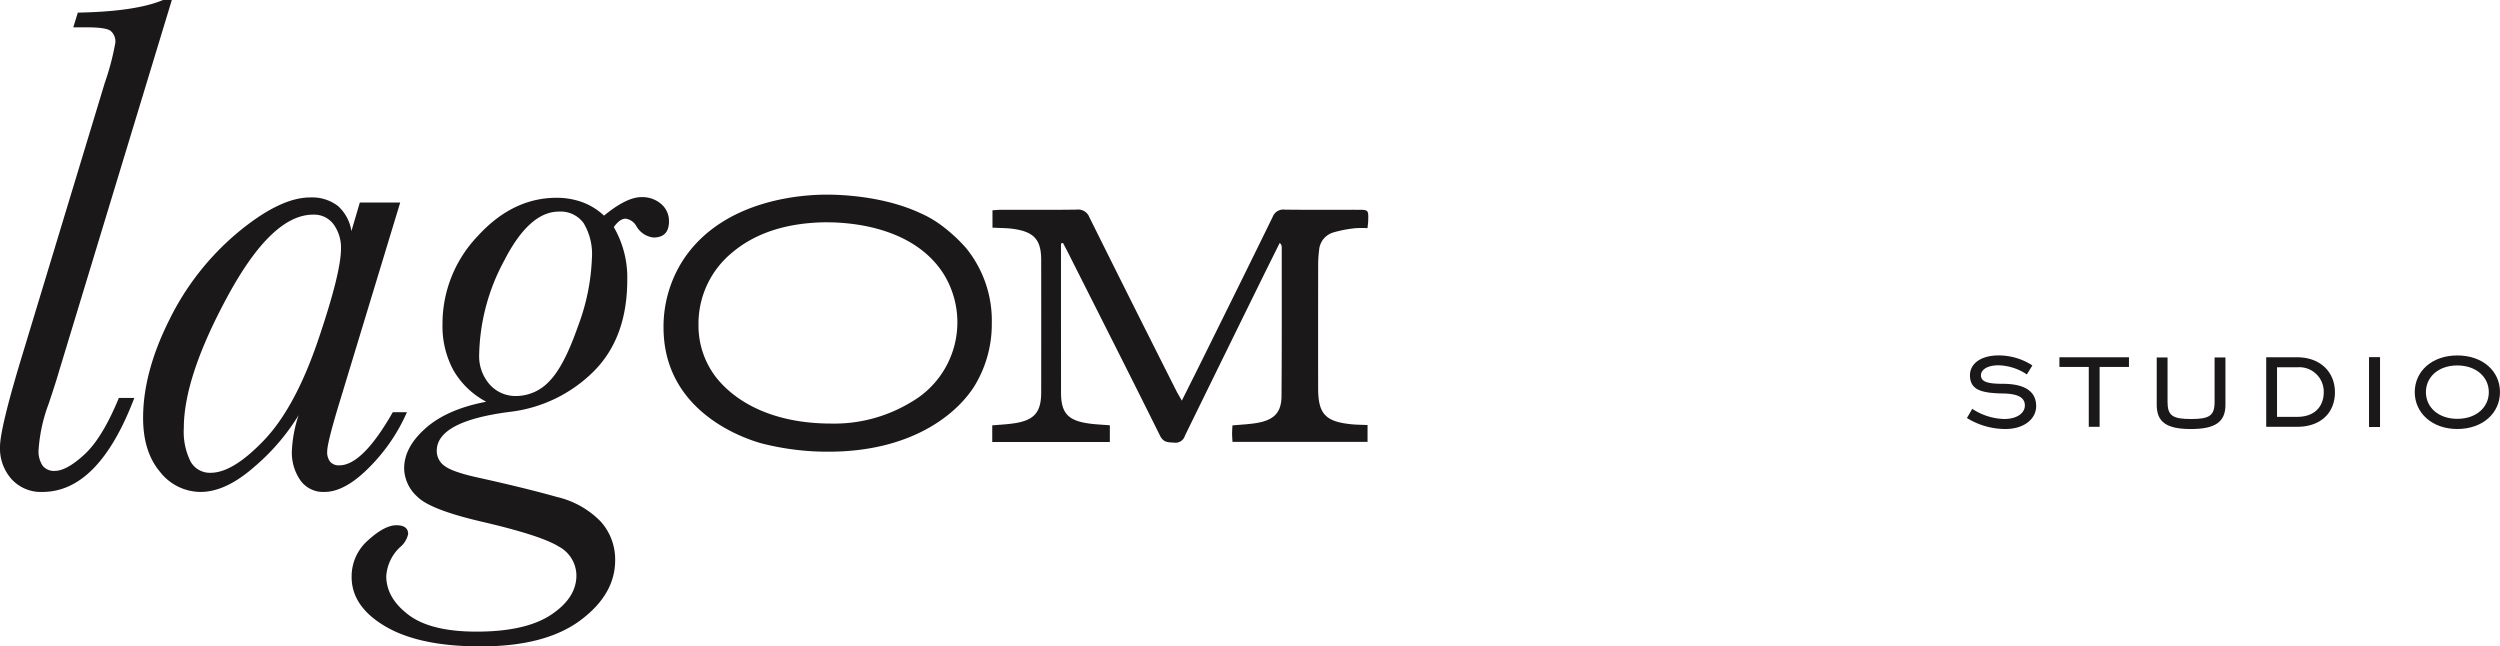 <?xml version="1.0" encoding="UTF-8"?> <svg xmlns="http://www.w3.org/2000/svg" width="398.306" height="102.988" viewBox="0 0 398.306 102.988"><g transform="translate(199.153 51.494)"><g transform="translate(-199.153 -51.494)"><path d="M57.33,32.263h6.434L54.22,63.684q-2.091,6.812-2.091,8.258a2.443,2.443,0,0,0,.482,1.635,1.8,1.8,0,0,0,1.448.563q3.7,0,8.525-8.472h2.252a28.647,28.647,0,0,1-5.978,8.767q-3.89,3.94-7.158,3.941A4.451,4.451,0,0,1,47.839,76.5,7.722,7.722,0,0,1,46.5,71.888a20.8,20.8,0,0,1,1.073-5.737,34.09,34.09,0,0,1-7,8.177q-4.586,4.047-8.606,4.048a8.221,8.221,0,0,1-6.462-3.19Q22.8,72,22.8,66.58q0-7.292,4.182-15.63A42.6,42.6,0,0,1,37.893,37.035q6.726-5.575,11.5-5.576a6.782,6.782,0,0,1,4.424,1.34,6.7,6.7,0,0,1,2.171,4.022ZM29.287,68.188a10.585,10.585,0,0,0,1.072,5.336,3.507,3.507,0,0,0,3.217,1.8q3.539,0,8.5-5.2t8.606-15.925q3.645-10.724,3.646-14.585a6.338,6.338,0,0,0-1.153-3.834,3.839,3.839,0,0,0-3.3-1.582q-6.544,0-13.566,12.923T29.287,68.188Z" fill="#1a1818"></path><path d="M77.469,64.006a13.1,13.1,0,0,1-5.228-5.013A14.748,14.748,0,0,1,70.5,51.62a20.2,20.2,0,0,1,5.576-13.968q5.576-6.138,12.6-6.14a11.838,11.838,0,0,1,4.1.7,10.214,10.214,0,0,1,3.458,2.144q3.591-2.948,5.952-2.949a4.58,4.58,0,0,1,3.163,1.1,3.547,3.547,0,0,1,1.234,2.762q0,2.574-2.467,2.574a3.612,3.612,0,0,1-2.734-1.823,2.3,2.3,0,0,0-1.716-1.18q-.914,0-1.877,1.34A15.945,15.945,0,0,1,99.936,44.6q0,9.276-5.416,14.638a22.648,22.648,0,0,1-13.3,6.381q-11.637,1.5-11.636,6.22A2.921,2.921,0,0,0,70.928,74.3q1.338.964,5.63,1.877,7.451,1.662,12.171,3a14.232,14.232,0,0,1,7,3.941,9.022,9.022,0,0,1,2.279,6.14q0,5.469-5.577,9.6t-15.871,4.129q-9.707,0-15.121-3.164t-5.416-7.882a7.622,7.622,0,0,1,2.628-5.871q2.628-2.388,4.5-2.387t1.876,1.4a3.732,3.732,0,0,1-1.286,2.091,6.911,6.911,0,0,0-2.2,4.611q0,3.484,3.539,6.166t10.831,2.681q7.829,0,11.877-2.681t4.048-6.273A5.28,5.28,0,0,0,89,87.063q-2.843-1.77-12.332-3.968-8.259-1.931-10.241-4.022a6.2,6.2,0,0,1-2.038-4.45q0-3.378,3.432-6.408T77.469,64.006Zm-1.126-7.56a6.815,6.815,0,0,0,1.689,4.825,5.5,5.5,0,0,0,4.209,1.823,7.25,7.25,0,0,0,5.282-2.359q2.333-2.358,4.558-8.74A34.109,34.109,0,0,0,94.306,41.11a9.6,9.6,0,0,0-1.314-5.549,4.519,4.519,0,0,0-3.941-1.85q-4.719,0-8.713,7.8A32.773,32.773,0,0,0,76.343,56.446Z" fill="#1a1818"></path><path d="M155.226,61.547c-2.874,4.533-10.1,10.419-23.237,10.419a42.371,42.371,0,0,1-10.756-1.353c-3.612-1.034-15.518-5.487-15.518-18.449a19.618,19.618,0,0,1,3.121-10.736c6.568-10.02,19.87-10.419,22.907-10.419,1.889,0,8.785.16,14.7,2.863a17.5,17.5,0,0,1,4.106,2.466,25.233,25.233,0,0,1,3.366,3.18,18.31,18.31,0,0,1,4.1,12.009A18.888,18.888,0,0,1,155.226,61.547Zm-4.823-17.8c-5.272-8.42-17.016-8.33-19.051-8.33-5.271.09-10.543,1.344-14.611,4.748a14.669,14.669,0,0,0-5.457,11.555,13.508,13.508,0,0,0,2.682,8.241c2.589,3.4,8.231,7.523,18.5,7.523a23.585,23.585,0,0,0,12.669-3.4A14.651,14.651,0,0,0,150.4,43.744Z" fill="#1a1818"></path><path d="M169.039,38.8V40.74q0,10.89.005,21.781c0,3.293,1.1,4.5,4.513,4.962,1.054.142,2.123.182,3.266.276v2.664H158.087V67.77c1.155-.1,2.264-.154,3.358-.308,3.3-.465,4.435-1.732,4.439-4.919q.014-10.564,0-21.128c0-3.2-1.128-4.474-4.417-4.944-1.055-.151-2.136-.132-3.342-.2V33.5c.485-.027.962-.074,1.439-.075,3.988-.006,7.977.033,11.965-.028a1.917,1.917,0,0,1,2.042,1.233q6.88,13.848,13.852,27.653c.228.454.5.889.87,1.548,1.186-2.375,2.276-4.543,3.352-6.718,3.718-7.517,7.447-15.029,11.124-22.564A1.817,1.817,0,0,1,204.72,33.4c3.853.051,7.707.019,11.561.021,1.744,0,1.748.005,1.706,1.74-.008.339-.061.676-.111,1.189a15.345,15.345,0,0,0-2.018.016,19.49,19.49,0,0,0-3.4.659,3.169,3.169,0,0,0-2.293,2.8,20.043,20.043,0,0,0-.151,2.075q-.017,9.977-.005,19.954c0,4.092,1.157,5.335,5.357,5.747.8.079,1.6.076,2.514.116V70.4H196.364c-.024-.454-.063-.875-.065-1.3s.034-.85.056-1.325c1.3-.122,2.552-.169,3.773-.368,2.84-.462,4.026-1.652,4.046-4.305.059-7.912.034-15.824.037-23.736a.881.881,0,0,0-.321-.664c-1,2.007-2,4.011-2.99,6.021q-6.072,12.345-12.118,24.7a1.551,1.551,0,0,1-1.692,1.1c-.942-.065-1.709.023-2.262-1.092C180,59.7,175.076,50,170.18,40.284c-.268-.531-.55-1.055-.825-1.583Z" fill="#1a1818"></path><path d="M18.938,63.4H21.4Q15.7,78.377,6.759,78.376a6.3,6.3,0,0,1-4.916-2.039A7.332,7.332,0,0,1,0,71.226Q0,68.209,3.631,56.31L16.7,13.184a41.238,41.238,0,0,0,1.676-6.369,2.212,2.212,0,0,0-.754-1.9q-.755-.558-3.771-.559H11.675L12.4,2.011Q21.62,1.843,25.976,0h1.4L9.385,59.215q-.392,1.4-1.62,5.084a25.718,25.718,0,0,0-1.62,7.374,4.091,4.091,0,0,0,.642,2.513,2.273,2.273,0,0,0,1.928.838q1.9,0,4.748-2.625T18.938,63.4Z" fill="#1a1818"></path><path d="M314.228,65.135a9.609,9.609,0,0,0,5.077,1.62c2.073,0,3.3-.956,3.3-2.152,0-1.3-1.143-1.86-3.456-1.914-3.4-.054-5.288-.531-5.288-2.9,0-1.834,1.7-3.162,4.571-3.162a9.824,9.824,0,0,1,5.369,1.594l-.877,1.435A8.482,8.482,0,0,0,318.4,58.2c-1.755,0-2.79.69-2.79,1.594,0,1.063,1.142,1.355,3.454,1.355,3.562,0,5.343,1.222,5.343,3.563,0,1.965-1.834,3.64-4.918,3.64a11.668,11.668,0,0,1-6.113-1.754Z" fill="#1a1818"></path><path d="M332.788,58.463H328.11V56.922h11.082v1.541h-4.677V68h-1.727Z" fill="#1a1818"></path><path d="M345.339,56.948v7.1c0,2.18.824,2.711,3.747,2.711s3.748-.531,3.748-2.711v-7.1h1.729V64.5c0,2.739-1.649,3.855-5.5,3.855-3.906,0-5.448-1.116-5.448-3.855V56.948Z" fill="#1a1818"></path><path d="M372.007,62.5c0,3.19-2.179,5.5-6.034,5.5h-4.916V56.922h4.916C369.72,56.922,372.007,59.313,372.007,62.5Zm-9.224-3.986v7.9H366c2.764,0,4.225-1.649,4.225-3.935A3.9,3.9,0,0,0,366,58.516Z" fill="#1a1818"></path><path d="M377.438,56.9h1.755V68.031h-1.755Z" fill="#1a1818"></path><path d="M384.724,62.476c0-3.294,2.711-5.846,6.778-5.846,4.092,0,6.8,2.524,6.8,5.846,0,3.3-2.712,5.874-6.8,5.874C387.435,68.35,384.724,65.745,384.724,62.476Zm11.8,0c0-2.364-1.967-4.252-5.023-4.252-3.03,0-5,1.86-5,4.252s1.967,4.253,5,4.253C394.584,66.729,396.525,64.841,396.525,62.476Z" fill="#1a1818"></path></g></g></svg> 